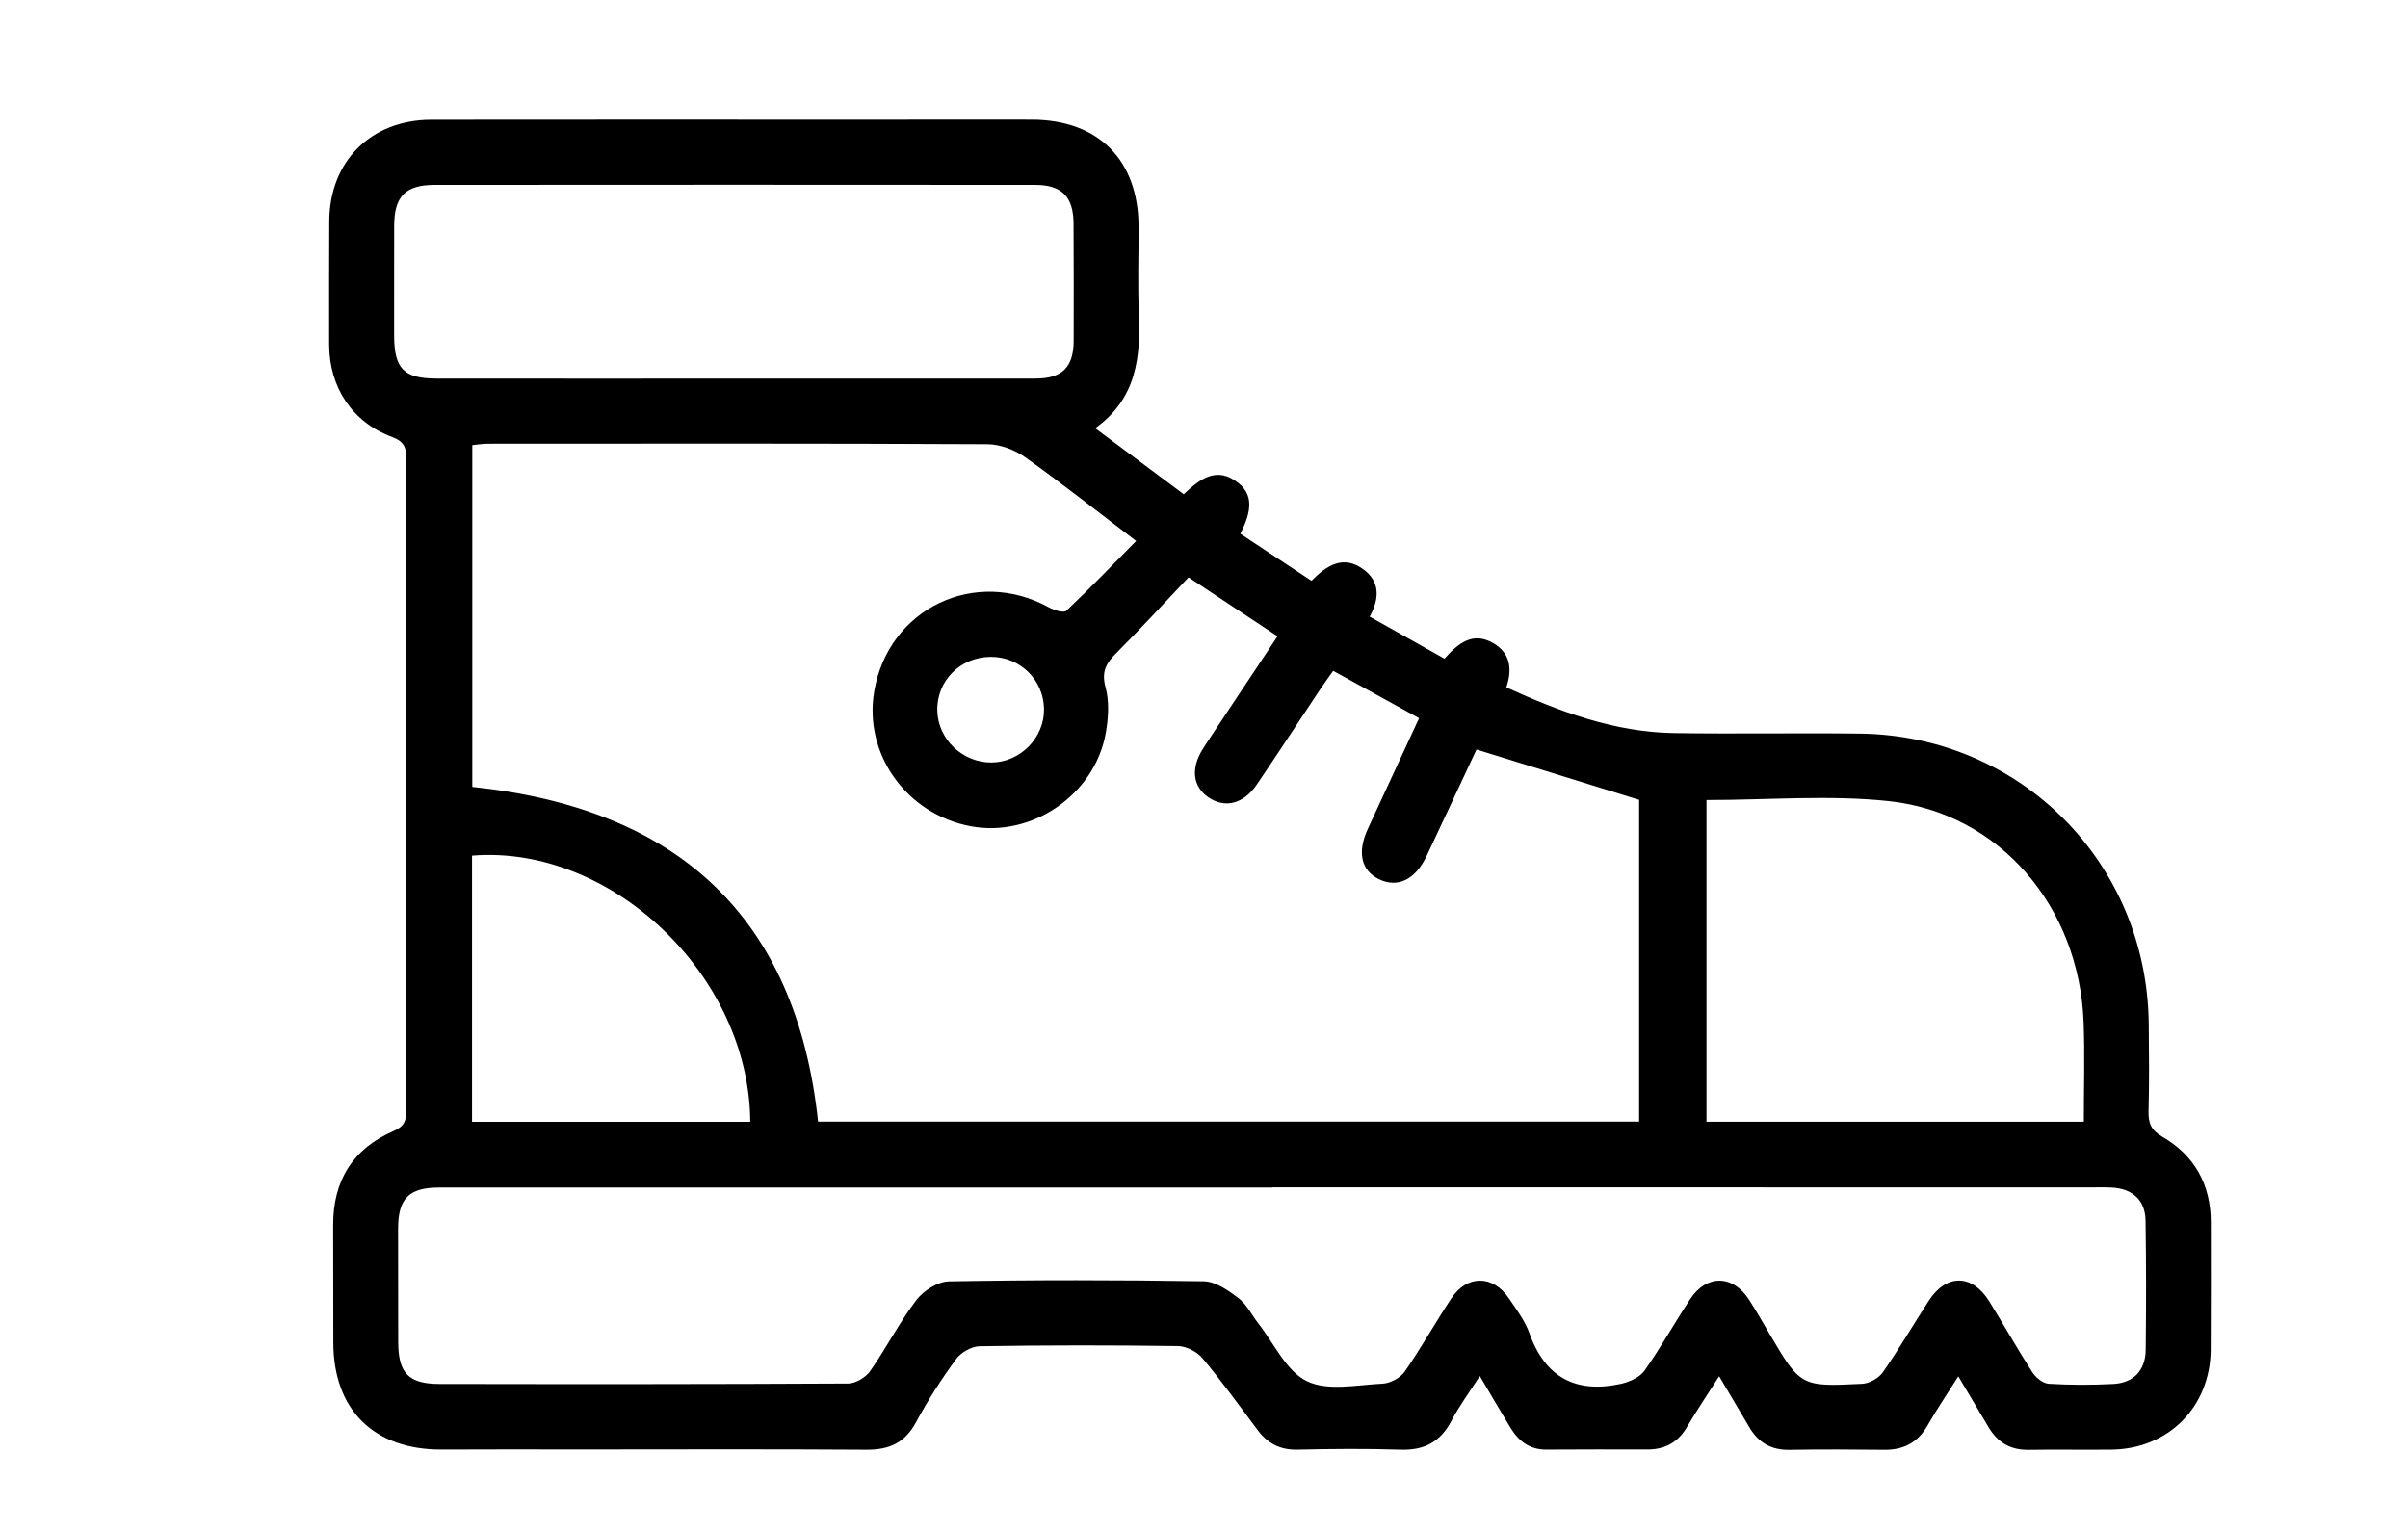 <?xml version="1.0" encoding="utf-8"?>
<!-- Generator: Adobe Illustrator 24.1.1, SVG Export Plug-In . SVG Version: 6.00 Build 0)  -->
<svg version="1.1" id="Calque_1" xmlns="http://www.w3.org/2000/svg" xmlns:xlink="http://www.w3.org/1999/xlink" x="0px" y="0px"
	 viewBox="0 0 595.28 378.71" style="enable-background:new 0 0 595.28 378.71;" xml:space="preserve">
<g>
	<path d="M484.11,340.36c-2.84,4.5-5.37,8.22-7.59,12.12c-2.4,4.22-5.89,6.08-10.66,6.04c-7.83-0.08-15.67-0.13-23.5,0.01
		c-4.49,0.08-7.66-1.79-9.88-5.54c-2.37-4-4.74-8-7.49-12.66c-2.84,4.47-5.51,8.38-7.89,12.46c-2.24,3.85-5.43,5.66-9.83,5.65
		c-8.33-0.02-16.66-0.02-25,0.03c-4.14,0.03-6.88-2.12-8.9-5.46c-2.41-3.99-4.76-8.01-7.55-12.73c-2.54,3.97-5.08,7.38-7.02,11.09
		c-2.72,5.21-6.71,7.31-12.55,7.12c-8.49-0.28-17-0.2-25.49-0.01c-4.25,0.1-7.35-1.48-9.83-4.8c-4.49-6.01-8.89-12.09-13.69-17.83
		c-1.34-1.6-3.99-2.95-6.05-2.98c-16.33-0.23-32.66-0.23-48.99,0.04c-2.01,0.03-4.65,1.54-5.86,3.2c-3.63,4.96-6.98,10.18-9.89,15.6
		c-2.73,5.07-6.62,6.82-12.2,6.79c-23.66-0.16-47.33-0.07-70.99-0.06c-11.33,0-22.66-0.05-33.99,0.02
		c-16.8,0.1-26.86-9.78-26.87-26.51c-0.01-9.67-0.01-19.34-0.04-29c-0.03-10.96,4.86-18.89,14.9-23.24c2.7-1.17,3.2-2.61,3.19-5.2
		c-0.06-53.67-0.06-107.35,0-161.02c0-2.8-0.52-4.29-3.55-5.43c-9.87-3.69-15.5-12.32-15.53-22.82c-0.03-10.17,0-20.34,0.03-30.5
		c0.04-14.81,10.26-25.09,25.21-25.12c36.33-0.06,72.66-0.01,108.99-0.01c13.16,0,26.33-0.06,39.49-0.01
		c16.5,0.05,26.35,10,26.38,26.55c0.01,7-0.24,14.01,0.06,21c0.48,11.05-0.5,21.44-10.8,28.74c7.54,5.62,14.59,10.88,21.9,16.33
		c4-3.76,8.15-7.06,13.51-2.77c3.44,2.76,3.57,6.57,0.47,12.53c5.75,3.8,11.53,7.63,17.61,11.65c3.7-3.81,7.92-6.55,12.95-2.74
		c3.92,2.96,3.93,7.02,1.44,11.6c6.18,3.47,12.23,6.87,18.48,10.39c3.35-3.79,7.02-6.81,12.11-3.81c4.02,2.37,4.78,6.14,3.18,10.9
		c13.26,6.05,26.72,11.08,41.44,11.31c15.33,0.24,30.66-0.06,45.99,0.13c39.76,0.51,71,32.02,71.38,71.86
		c0.07,7.17,0.15,14.34-0.05,21.5c-0.08,2.96,0.64,4.72,3.41,6.33c7.96,4.62,11.96,11.81,11.98,21.07c0.03,10.5,0.01,21-0.03,31.5
		c-0.05,14.17-10.37,24.64-24.51,24.81c-6.83,0.08-13.67-0.06-20.5,0.05c-4.46,0.07-7.65-1.81-9.88-5.57
		C489.24,348.96,486.85,344.98,484.11,340.36z M365.01,185.34c-4,8.54-8.13,17.44-12.32,26.3c-2.81,5.93-7.19,8.03-11.81,5.77
		c-4.41-2.16-5.41-6.65-2.73-12.46c4.16-9.03,8.35-18.04,12.66-27.36c-7.26-4-14.17-7.81-21.23-11.7c-1.19,1.68-2.18,3-3.09,4.37
		c-5.26,7.9-10.45,15.86-15.77,23.72c-3.27,4.83-7.89,5.98-11.95,3.22c-3.89-2.64-4.45-7.11-1.48-11.9c0.88-1.41,1.81-2.8,2.73-4.18
		c5.22-7.86,10.44-15.72,15.8-23.78c-7.37-4.88-14.27-9.45-22-14.57c-6.01,6.34-11.74,12.6-17.74,18.6
		c-2.51,2.51-3.87,4.58-2.79,8.54c0.97,3.53,0.72,7.64,0.07,11.32c-2.69,15.31-18.31,25.95-33.42,23.09
		c-15.86-3.01-26.47-17.87-23.82-33.39c3.49-20.48,25.02-30.77,43.22-20.71c1.25,0.69,3.64,1.4,4.27,0.81
		c5.86-5.54,11.45-11.37,17.26-17.25c-9.34-7.11-18.21-14.15-27.42-20.7c-2.61-1.86-6.24-3.22-9.41-3.23
		c-41.16-0.21-82.33-0.14-123.49-0.12c-1.27,0-2.55,0.23-3.79,0.34c0,28.4,0,56.47,0,84.52c50.46,5.28,80.03,31.82,85.48,82.76
		c67.97,0,135.4,0,202.97,0c0-27.05,0-53.81,0-79.56C391.68,193.59,378.69,189.57,365.01,185.34z M314.6,293.61
		c0,0.01,0,0.02,0,0.04c-68.68,0-137.35-0.01-206.03,0.01c-7.53,0-10.18,2.76-10.16,10.28c0.02,9.34,0.01,18.67,0.03,28.01
		c0.02,7.58,2.55,10.28,10.21,10.29c33.67,0.06,67.34,0.07,101.01-0.11c1.86-0.01,4.35-1.5,5.45-3.07
		c4.01-5.72,7.21-12.03,11.43-17.57c1.76-2.31,5.28-4.57,8.05-4.62c21-0.38,42-0.37,63-0.02c2.9,0.05,6.04,2.24,8.54,4.13
		c2.05,1.55,3.28,4.16,4.92,6.26c3.9,4.96,6.9,11.8,12.02,14.31c5.13,2.51,12.39,0.92,18.7,0.62c1.91-0.09,4.4-1.41,5.48-2.97
		c4.09-5.87,7.58-12.15,11.53-18.12c3.9-5.89,10.32-5.83,14.26,0.02c1.86,2.76,3.95,5.52,5.05,8.6
		c3.91,10.99,11.54,14.94,22.62,12.51c2.13-0.47,4.68-1.63,5.86-3.3c4.03-5.7,7.42-11.85,11.29-17.69
		c4.07-6.14,10.55-5.99,14.54,0.21c1.71,2.66,3.28,5.41,4.88,8.14c7.82,13.3,7.82,13.39,23.07,12.63c1.78-0.09,4.08-1.38,5.1-2.84
		c4-5.73,7.53-11.79,11.33-17.66c4.36-6.74,10.75-6.7,14.98,0.1c3.6,5.8,6.94,11.77,10.63,17.51c0.85,1.32,2.62,2.79,4.05,2.88
		c5.31,0.33,10.67,0.33,15.99,0.05c5.04-0.27,7.95-3.37,8.01-8.44c0.12-10.67,0.13-21.34-0.04-32.01c-0.08-4.99-3.21-7.84-8.27-8.12
		c-1.66-0.09-3.33-0.05-5-0.05C449.62,293.61,382.11,293.61,314.6,293.61z M181.47,93.63c24.84,0,49.67,0.01,74.51-0.01
		c6.61-0.01,9.43-2.82,9.44-9.39c0.02-9.67,0.03-19.34-0.03-29.01c-0.04-6.56-2.88-9.49-9.47-9.5c-49.51-0.04-99.01-0.04-148.52,0
		c-7.19,0.01-9.93,2.87-9.96,10.05c-0.03,9,0,18.01-0.01,27.01c-0.01,8.37,2.31,10.83,10.53,10.84
		C132.47,93.65,156.97,93.63,181.47,93.63z M421.86,197.84c0,26.71,0,53.11,0,79.54c31.16,0,61.94,0,93.28,0
		c0-8.34,0.26-16.48-0.05-24.59c-1.08-28.54-20.72-51.7-48.06-54.67C452.24,196.53,437.13,197.84,421.86,197.84z M185.47,277.4
		c-0.23-36.17-34.36-68.61-68.78-65.81c0,21.87,0,43.74,0,65.81C139.7,277.4,162.43,277.4,185.47,277.4z M245.14,188.55
		c7.1-0.07,13.04-6.12,12.95-13.19c-0.09-7.24-5.9-12.95-13.16-12.93c-7.55,0.03-13.43,5.97-13.22,13.36
		C231.91,182.84,238,188.62,245.14,188.55z"/>
</g>
</svg>
